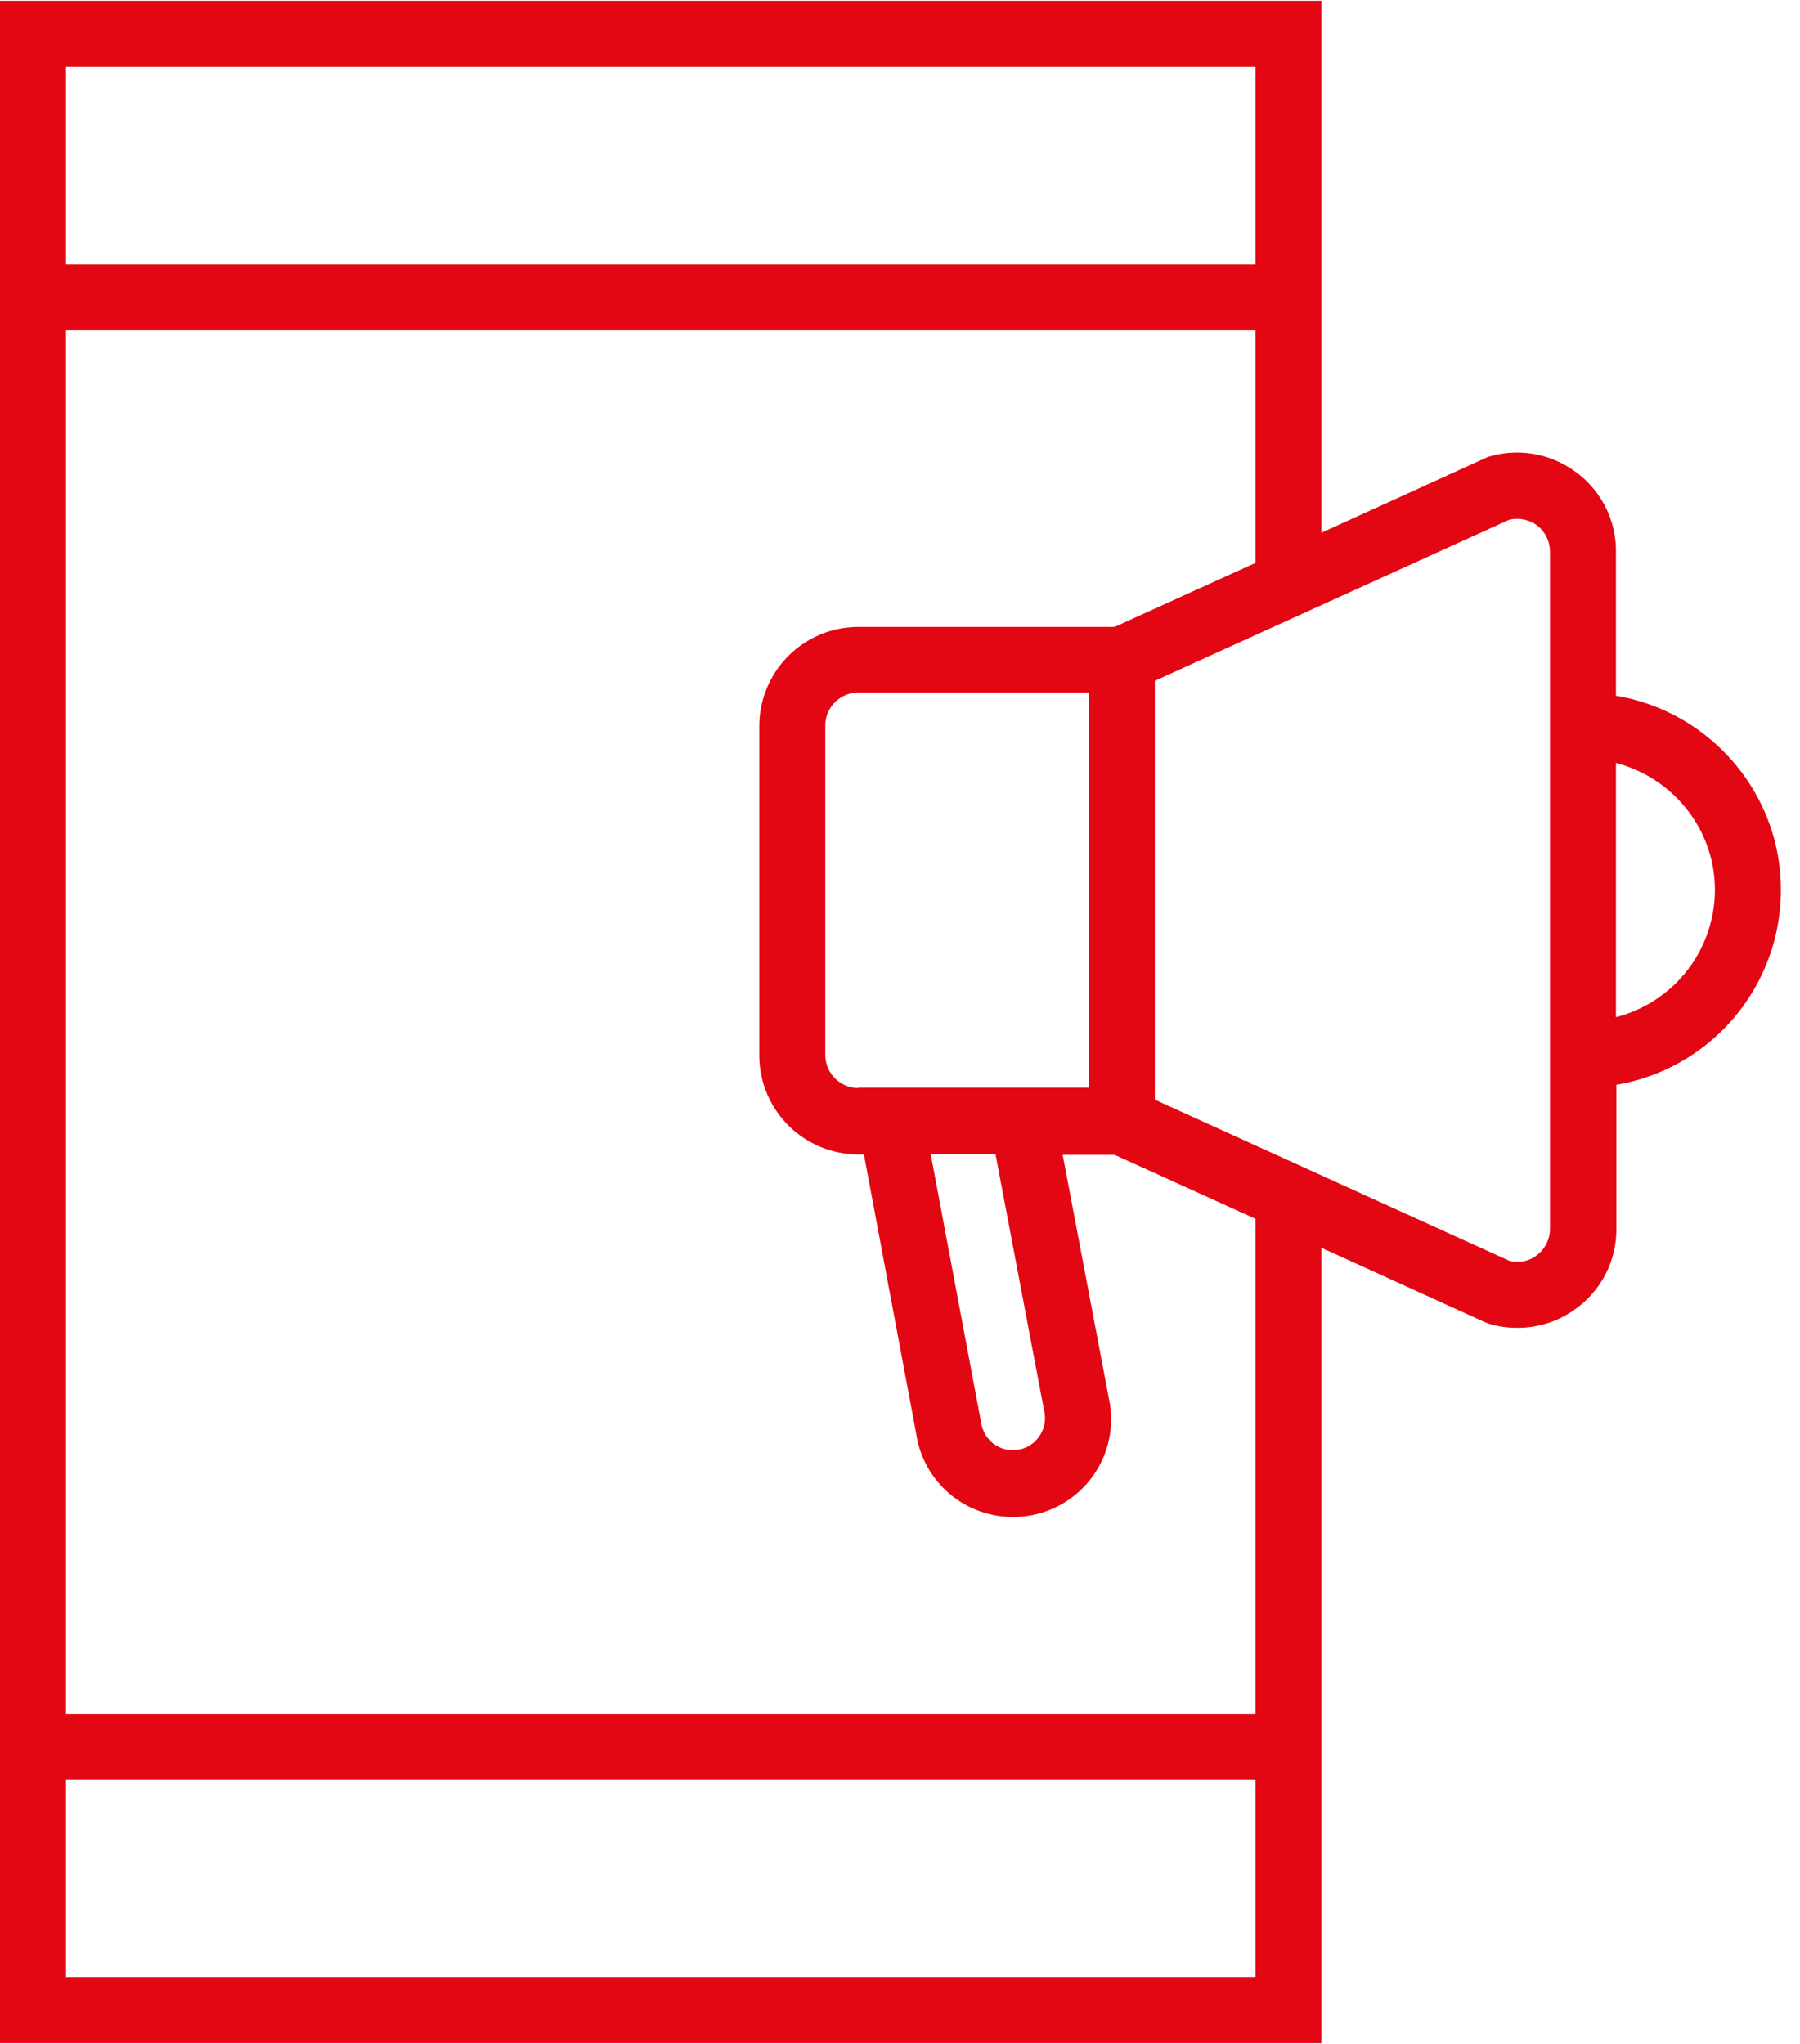 <svg width="59" height="67" viewBox="0 0 59 67" fill="none" xmlns="http://www.w3.org/2000/svg"><path d="M52.967 22.804v-4.721a3.2 3.2 0 0 0-1.319-2.612 3.23 3.23 0 0 0-2.888-.488l-5.447 2.48V.027H0v66.947h43.313V40.9l5.328 2.426.132.053c.316.106.646.145.976.145.672 0 1.345-.21 1.912-.633a3.2 3.2 0 0 0 1.32-2.611v-4.722a6.479 6.479 0 0 0 5.393-6.383c0-3.205-2.347-5.856-5.407-6.37zM2.163 2.19H41.15v6.476H2.163V2.19zM41.15 64.811H2.163v-6.476H41.15v6.476zm0-8.639H2.163V10.83H41.15v7.623l-4.617 2.097h-8.4a3.25 3.25 0 0 0-3.245 3.245v10.801a3.25 3.25 0 0 0 3.244 3.245h.185l1.714 9.153a3.197 3.197 0 0 0 3.179 2.73 3.21 3.21 0 0 0 2.44-1.121 3.195 3.195 0 0 0 .725-2.611l-1.543-8.138h1.701l4.617 2.097v16.222zM28.132 35.65v.014a1.086 1.086 0 0 1-1.081-1.082V23.78c0-.593.488-1.081 1.081-1.081h7.557V35.65h-7.556zm5.87 11.514c-.199.238-.489.37-.805.37-.528 0-.963-.383-1.042-.923l-1.649-8.784h2.123l1.61 8.493c.052.304-.04.607-.238.844zm16.802-6.884c0 .343-.158.66-.435.87a1.024 1.024 0 0 1-.91.172l-11.607-5.276v-13.73l11.607-5.275c.316-.08.646-.013.91.171.277.211.435.528.435.87V40.28zm2.163-6.938v-8.335c1.86.488 3.244 2.163 3.244 4.168a4.314 4.314 0 0 1-3.244 4.167z" fill="#E30613"/></svg>